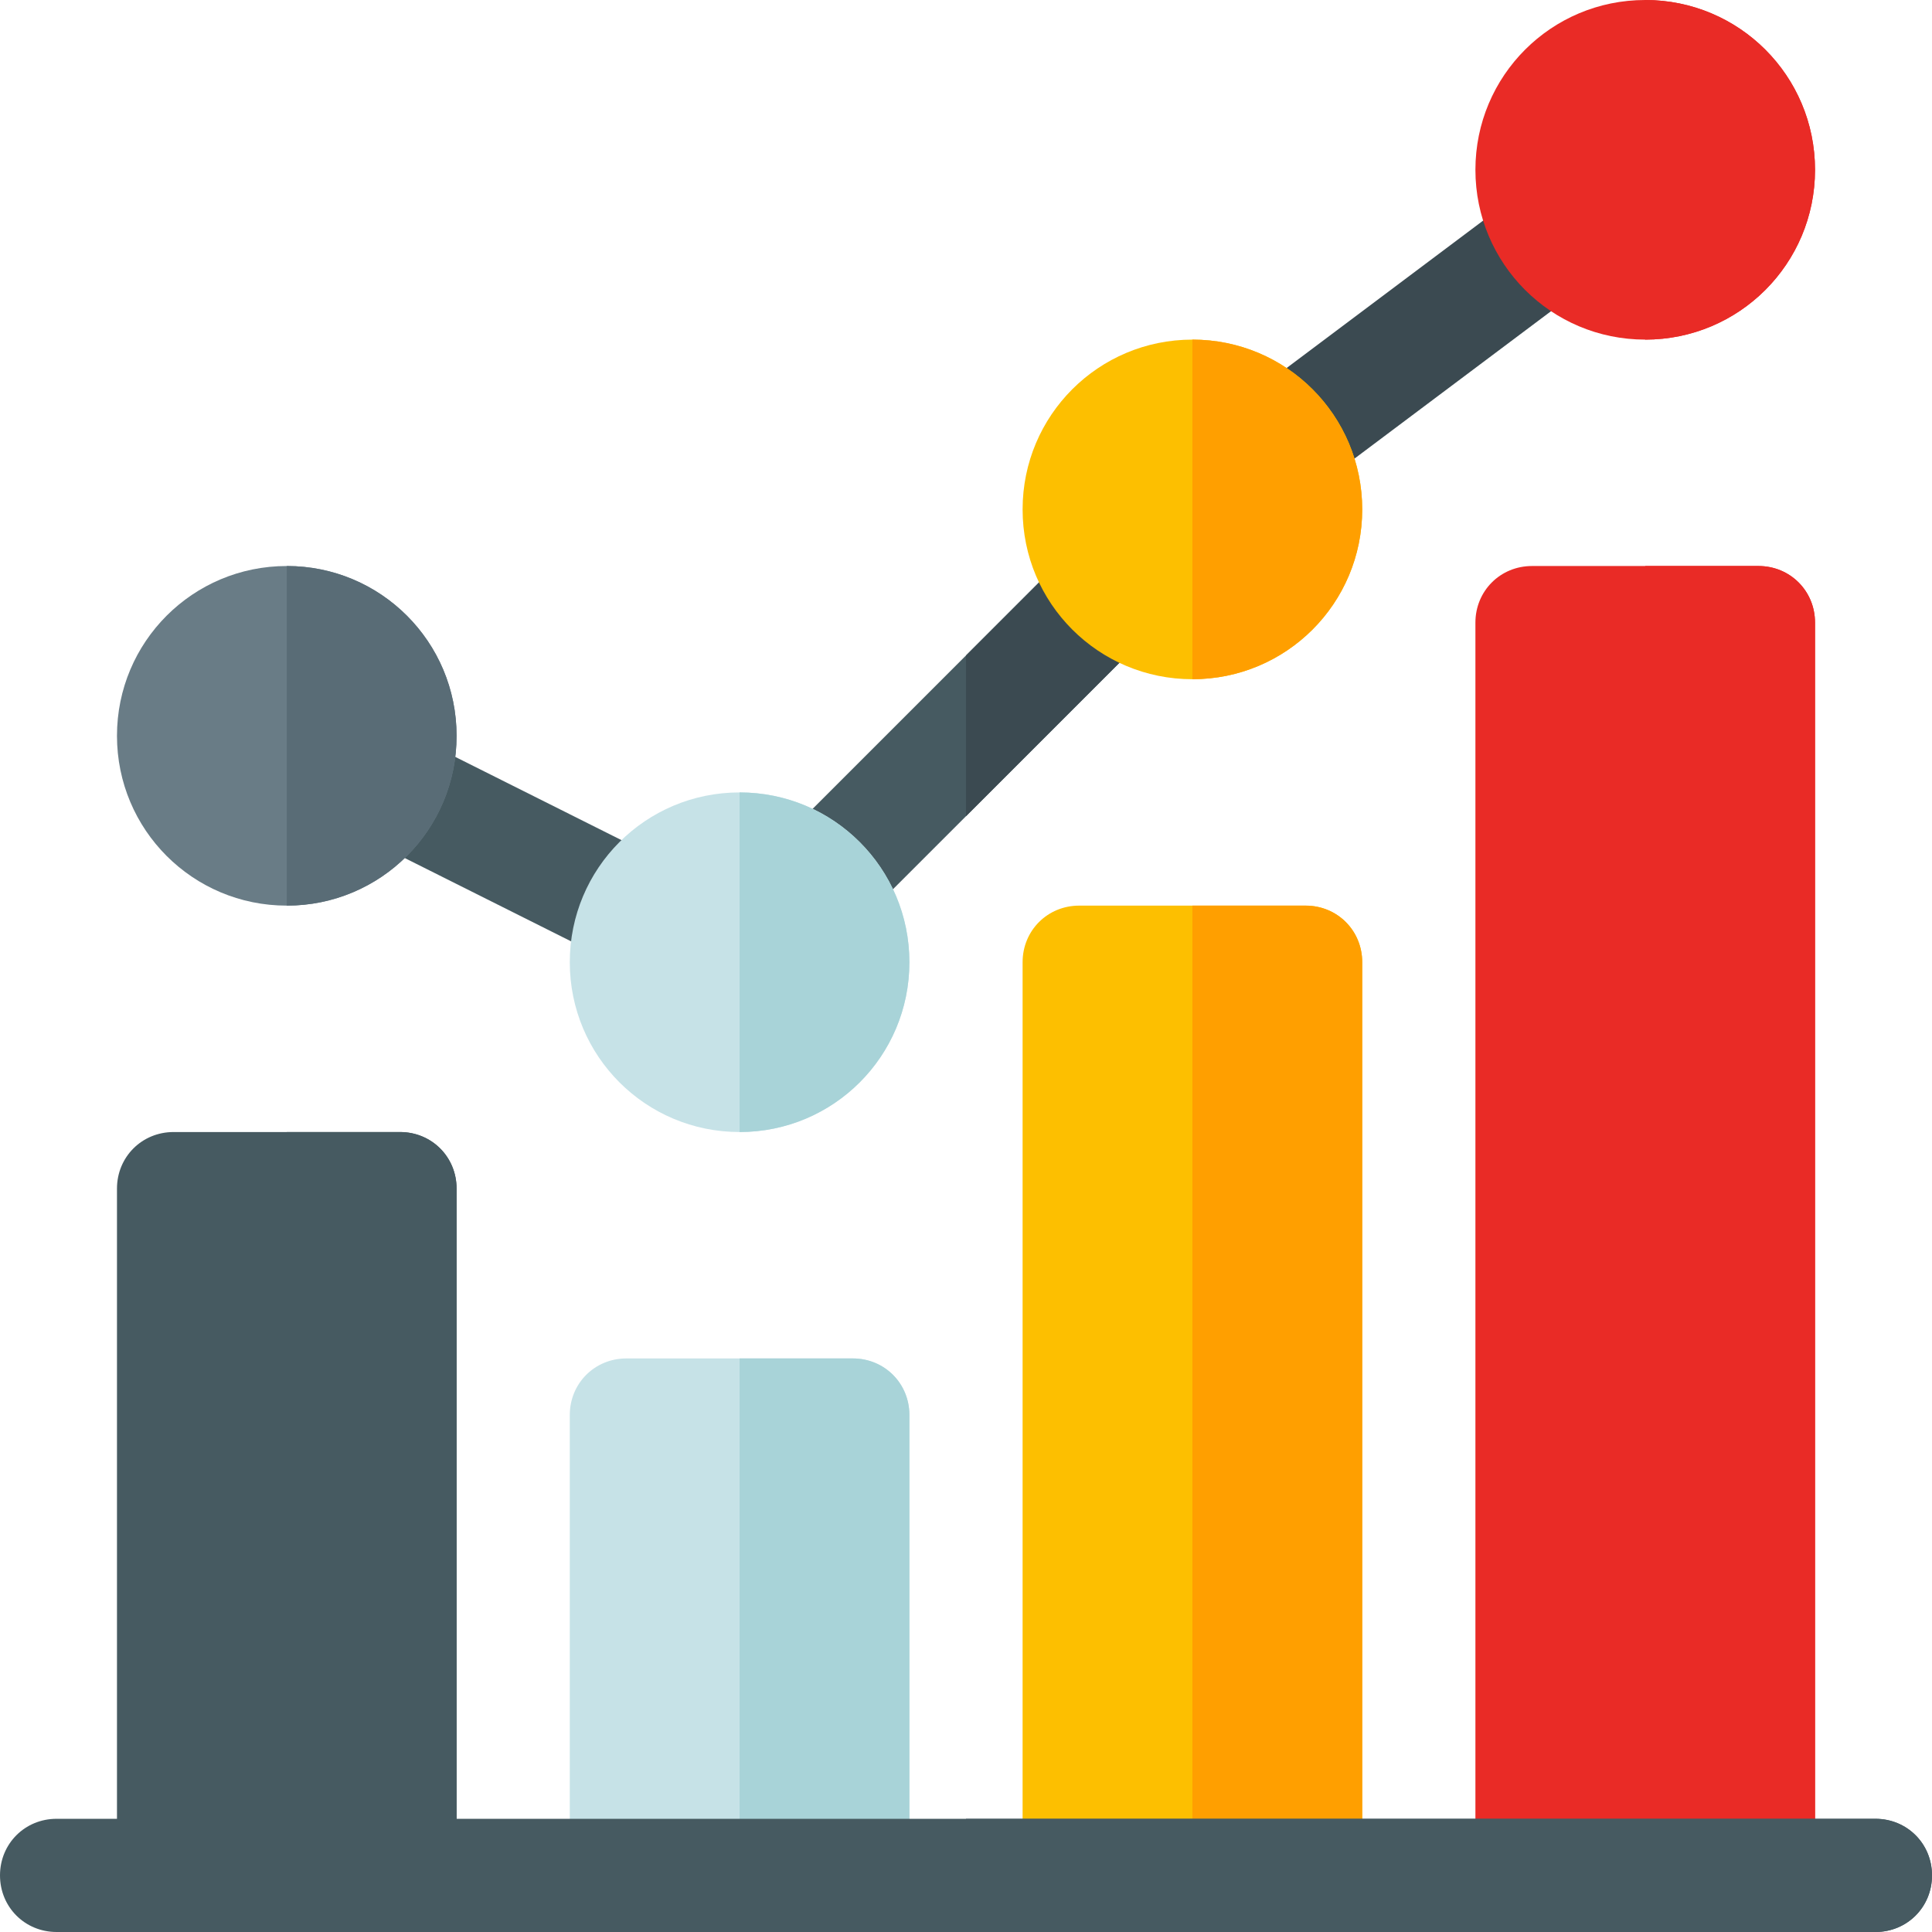 <?xml version="1.0" encoding="utf-8"?>
<!-- Generator: Adobe Illustrator 25.4.1, SVG Export Plug-In . SVG Version: 6.00 Build 0)  -->
<svg version="1.1" id="Layer_1" xmlns="http://www.w3.org/2000/svg" xmlns:xlink="http://www.w3.org/1999/xlink" x="0px" y="0px"
	 width="512px" height="512px" viewBox="0 0 512 512" style="enable-background:new 0 0 512 512;" xml:space="preserve">
<style type="text/css">
	.st0{fill:#465A61;}
	.st1{fill:#3B4A51;}
	.st2{fill:#697C86;}
	.st3{fill:#C6E2E7;}
	.st4{fill:#FDBF00;}
	.st5{fill:#E92B26;}
	.st6{fill:#FF9F00;}
	.st7{fill:#A8D3D8;}
	.st8{fill:#596C76;}
</style>
<path class="st0" d="M305.5,166.8l-77.7,77.7c-3,2.7-6.9,4.2-10.5,4.2c-3.9,0-7.8-1.5-10.8-4.2c-5.7-6-5.7-15.6,0-21.3l77.7-77.7
	c5.7-5.7,15.3-5.7,21.3,0C311.2,151.5,311.2,161.1,305.5,166.8z"/>
<path class="st1" d="M305.5,166.8L256,216.3v-42.6l28.2-28.2c5.7-5.7,15.3-5.7,21.3,0C311.2,151.5,311.2,161.1,305.5,166.8z"/>
<path class="st0" d="M169.1,256.6c-2.3,0-4.5-0.5-6.7-1.6l-66.3-33.2c-7.4-3.7-10.4-12.7-6.7-20.1c3.7-7.4,12.7-10.4,20.1-6.7
	l66.3,33.2c7.4,3.7,10.4,12.7,6.7,20.1C179.9,253.6,174.7,256.6,169.1,256.6z"/>
<path class="st1" d="M340,132c-4.6,0-9.1-2.1-12-6c-5-6.6-3.6-16,3-21l72-54c6.6-5,16-3.7,21,3c5,6.6,3.6,16-3,21l-72,54
	C346.3,131,343.1,132,340,132z"/>
<path class="st2" d="M76,150c-24.9,0-45,20.1-45,45c0,24.9,20.1,45,45,45s45-20.1,45-45C121,170.1,100.9,150,76,150z"/>
<path class="st3" d="M196,210c-24.9,0-45,20.1-45,45c0,24.9,20.1,45,45,45s45-20.1,45-45C241,230.1,220.9,210,196,210z"/>
<path class="st4" d="M316,90c-24.9,0-45,20.1-45,45c0,24.9,20.1,45,45,45s45-20.1,45-45C361,110.1,340.9,90,316,90z"/>
<path class="st5" d="M436,0c-24.9,0-45,20.1-45,45c0,24.9,20.1,45,45,45s45-20.1,45-45C481,20.1,460.9,0,436,0z"/>
<path class="st5" d="M481,165v325.4h-90V165c0-8.4,6.6-15,15-15h60C474.4,150,481,156.6,481,165z"/>
<path class="st4" d="M361,255v235.4h-90V255c0-8.4,6.6-15,15-15h60C354.4,240,361,246.6,361,255z"/>
<path class="st3" d="M241,375v115.4h-90V375c0-8.4,6.6-15,15-15h60C234.4,360,241,366.6,241,375z"/>
<path class="st0" d="M121,315v175.4H31V315c0-8.4,6.6-15,15-15h60C114.4,300,121,306.6,121,315z"/>
<path class="st5" d="M436,90V0c24.9,0,45,20.1,45,45C481,69.9,460.9,90,436,90z"/>
<path class="st5" d="M481,165v325.4h-45V150h30C474.4,150,481,156.6,481,165z"/>
<path class="st6" d="M316,180V90c24.9,0,45,20.1,45,45C361,159.9,340.9,180,316,180z"/>
<path class="st6" d="M361,255v235.4h-45V240h30C354.4,240,361,246.6,361,255z"/>
<path class="st7" d="M196,300v-90c24.9,0,45,20.1,45,45C241,279.9,220.9,300,196,300z"/>
<path class="st7" d="M241,375v115.4h-45V360h30C234.4,360,241,366.6,241,375z"/>
<path class="st8" d="M76,240v-90c24.9,0,45,20.1,45,45C121,219.9,100.9,240,76,240z"/>
<path class="st0" d="M121,315v175.4H76V300h30C114.4,300,121,306.6,121,315z"/>
<path class="st0" d="M512,497c0,8.4-6.6,15-15,15H15c-8.4,0-15-6.6-15-15c0-8.4,6.6-15,15-15h482C505.4,482,512,488.6,512,497z"/>
<path class="st0" d="M512,497c0,8.4-6.6,15-15,15H256v-30h241C505.4,482,512,488.6,512,497z"/>
</svg>
